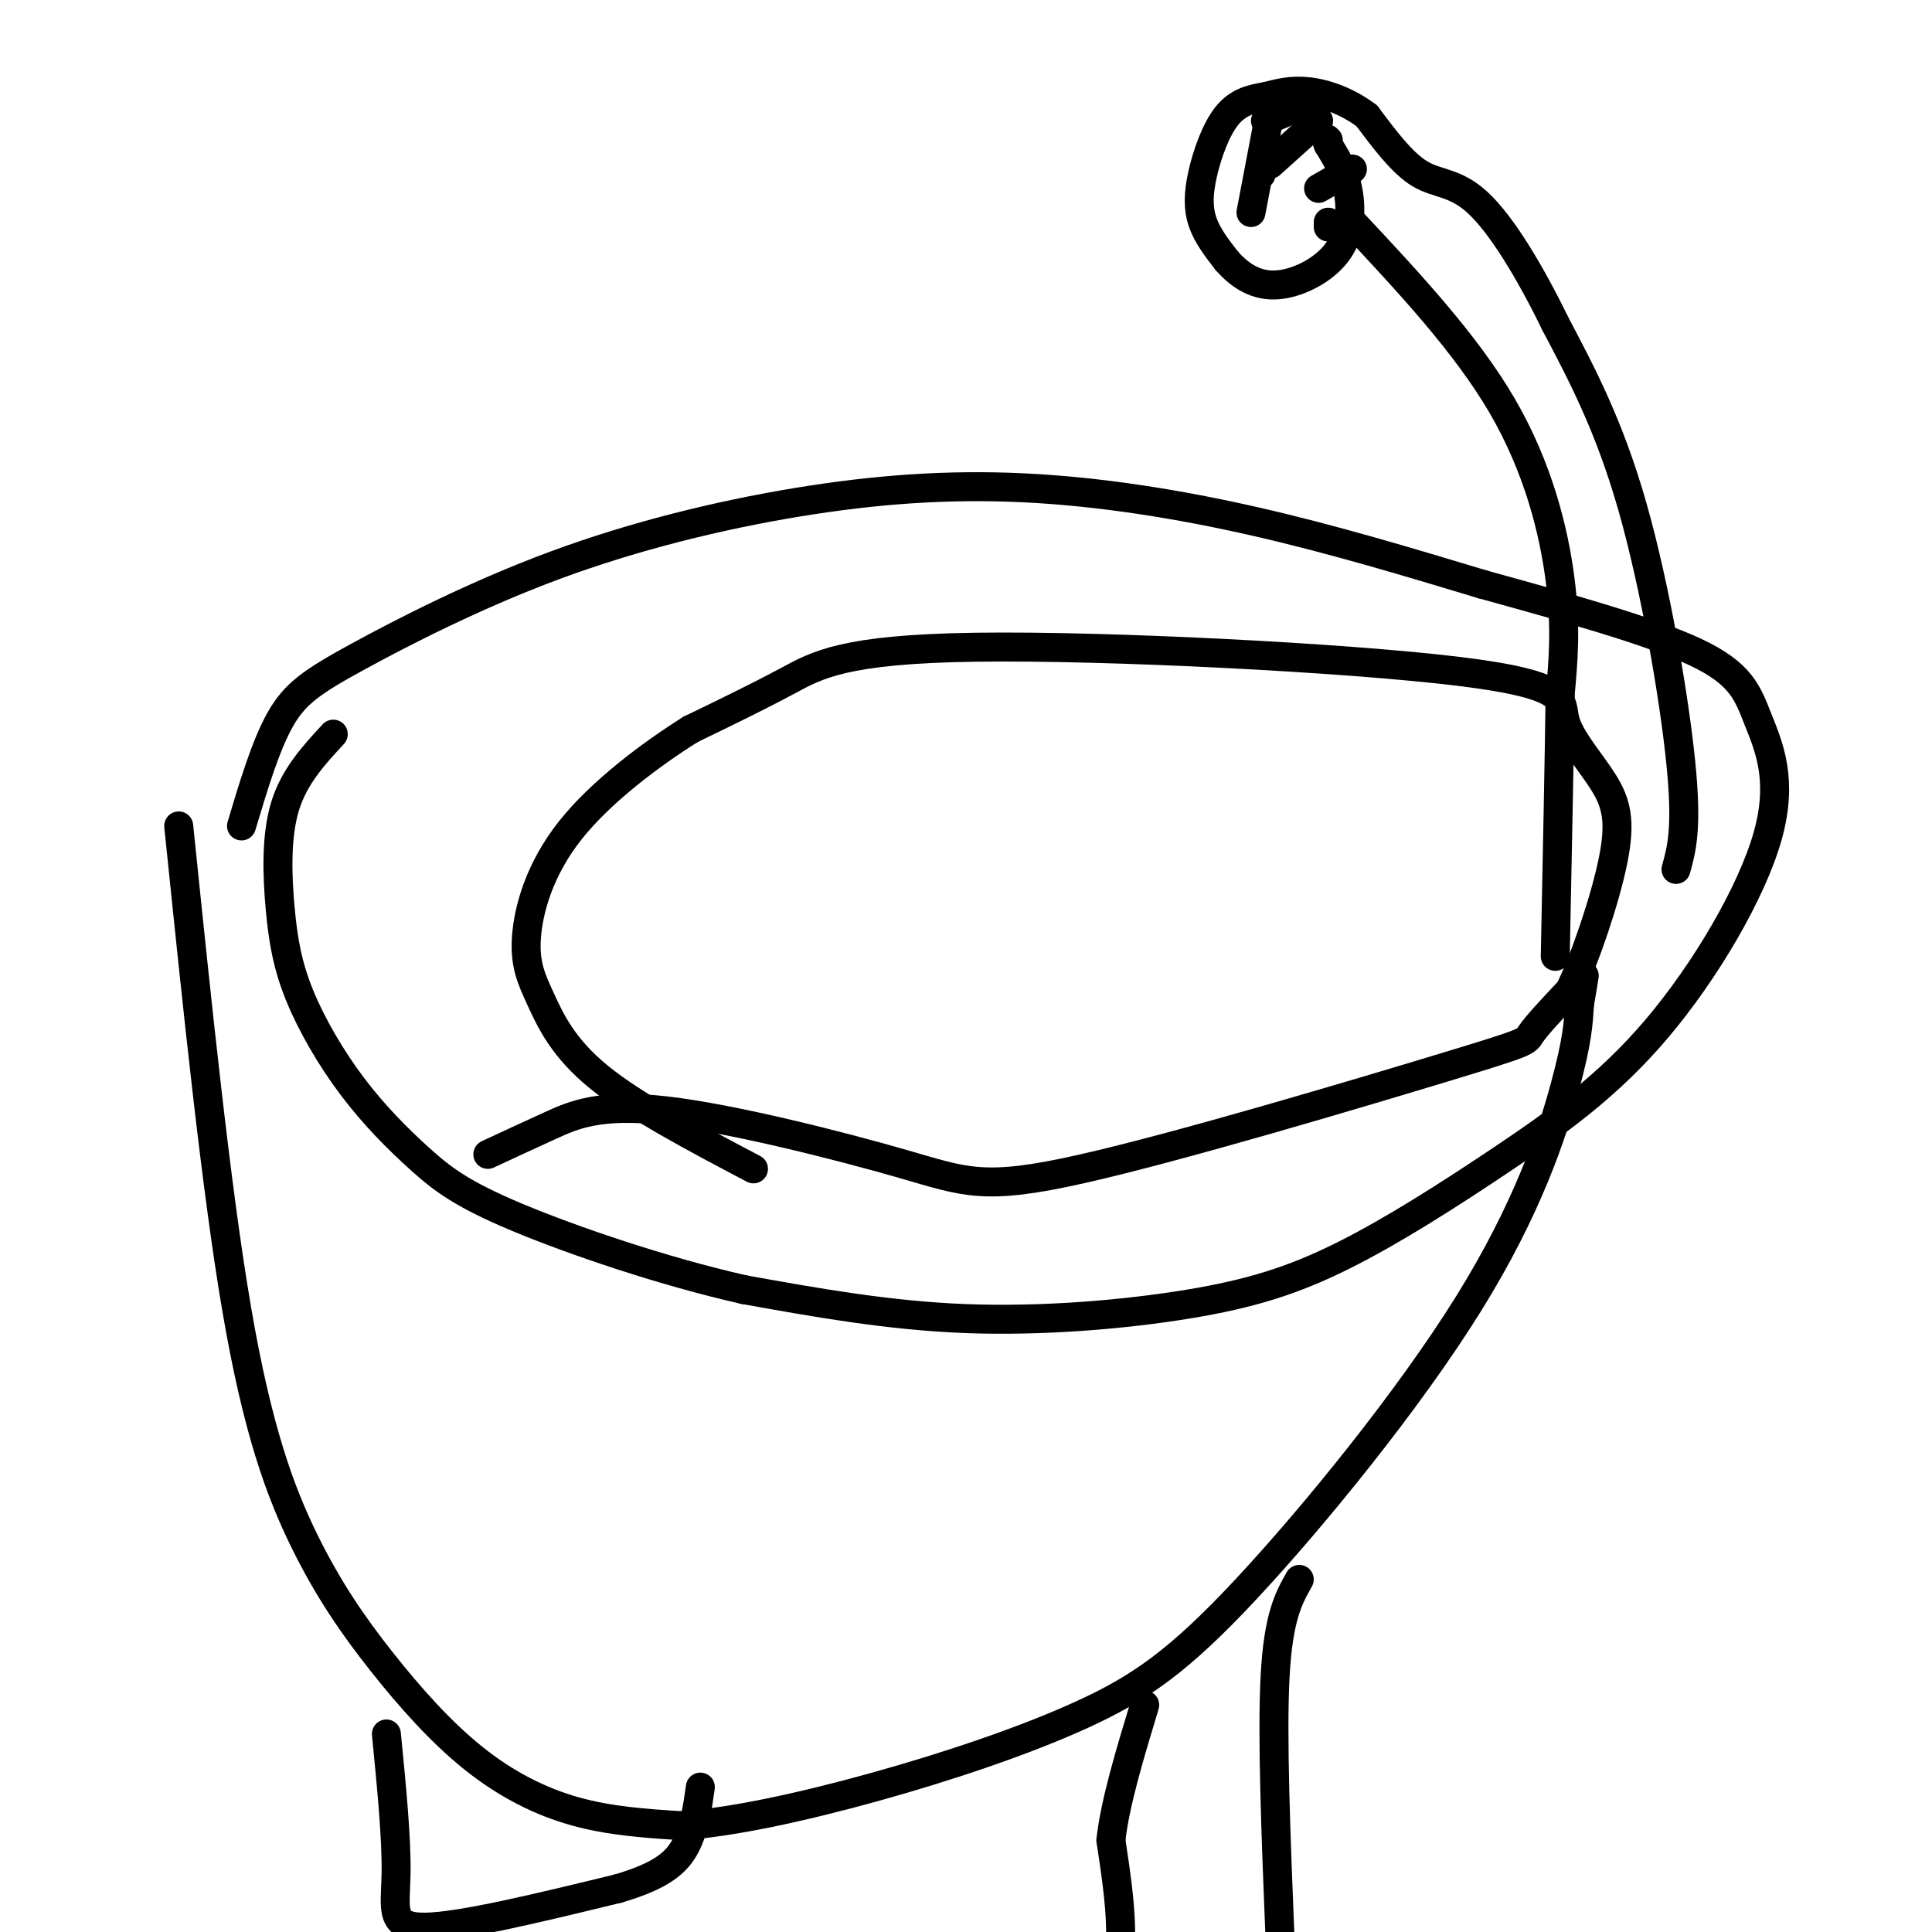<svg viewBox='0 0 400 400' version='1.1' xmlns='http://www.w3.org/2000/svg' xmlns:xlink='http://www.w3.org/1999/xlink'><g fill='none' stroke='#000000' stroke-width='6' stroke-linecap='round' stroke-linejoin='round'><path d='M101,239c4.116,-1.913 8.233,-3.826 13,-6c4.767,-2.174 10.186,-4.608 24,-3c13.814,1.608 36.025,7.257 49,11c12.975,3.743 16.715,5.581 37,1c20.285,-4.581 57.115,-15.579 75,-21c17.885,-5.421 16.824,-5.263 18,-7c1.176,-1.737 4.588,-5.368 8,-9'/><path d='M325,205c3.257,-6.712 7.401,-18.992 9,-27c1.599,-8.008 0.654,-11.745 -2,-16c-2.654,-4.255 -7.018,-9.027 -8,-13c-0.982,-3.973 1.417,-7.147 -22,-10c-23.417,-2.853 -72.651,-5.383 -100,-5c-27.349,0.383 -32.814,3.681 -39,7c-6.186,3.319 -13.093,6.660 -20,10'/><path d='M143,151c-8.185,5.127 -18.649,12.946 -25,21c-6.351,8.054 -8.589,16.344 -9,22c-0.411,5.656 1.005,8.676 3,13c1.995,4.324 4.570,9.950 12,16c7.430,6.050 19.715,12.525 32,19'/><path d='M50,171c2.487,-8.306 4.974,-16.612 8,-22c3.026,-5.388 6.591,-7.858 16,-13c9.409,-5.142 24.662,-12.955 41,-19c16.338,-6.045 33.761,-10.321 50,-13c16.239,-2.679 31.295,-3.760 47,-3c15.705,0.760 32.059,3.360 48,7c15.941,3.640 31.471,8.320 47,13'/><path d='M307,121c16.552,4.574 34.431,9.510 44,14c9.569,4.490 10.828,8.533 13,14c2.172,5.467 5.256,12.359 2,24c-3.256,11.641 -12.853,28.031 -23,40c-10.147,11.969 -20.843,19.517 -32,27c-11.157,7.483 -22.774,14.903 -33,20c-10.226,5.097 -19.061,7.872 -32,10c-12.939,2.128 -29.983,3.608 -46,3c-16.017,-0.608 -31.009,-3.304 -46,-6'/><path d='M154,267c-16.732,-3.774 -35.562,-10.209 -47,-15c-11.438,-4.791 -15.485,-7.938 -20,-12c-4.515,-4.062 -9.497,-9.039 -14,-15c-4.503,-5.961 -8.527,-12.907 -11,-19c-2.473,-6.093 -3.397,-11.333 -4,-18c-0.603,-6.667 -0.887,-14.762 1,-21c1.887,-6.238 5.943,-10.619 10,-15'/><path d='M37,171c3.853,37.447 7.706,74.895 12,100c4.294,25.105 9.029,37.868 14,48c4.971,10.132 10.178,17.633 16,25c5.822,7.367 12.260,14.599 19,20c6.740,5.401 13.783,8.972 21,11c7.217,2.028 14.609,2.514 22,3'/><path d='M141,378c10.229,-0.651 24.800,-3.779 40,-8c15.200,-4.221 31.029,-9.534 43,-15c11.971,-5.466 20.085,-11.084 34,-26c13.915,-14.916 33.631,-39.131 46,-59c12.369,-19.869 17.391,-35.391 20,-45c2.609,-9.609 2.804,-13.304 3,-17'/><path d='M327,208c0.667,-3.833 0.833,-4.917 1,-6'/><path d='M269,327c-2.167,3.833 -4.333,7.667 -5,20c-0.667,12.333 0.167,33.167 1,54'/><path d='M265,401c1.415,9.700 4.451,6.951 -1,7c-5.451,0.049 -19.391,2.898 -26,2c-6.609,-0.898 -5.888,-5.542 -6,-11c-0.112,-5.458 -1.056,-11.729 -2,-18'/><path d='M230,381c0.833,-7.667 3.917,-17.833 7,-28'/><path d='M80,359c1.067,10.844 2.133,21.689 2,29c-0.133,7.311 -1.467,11.089 6,11c7.467,-0.089 23.733,-4.044 40,-8'/><path d='M128,391c9.200,-2.711 12.200,-5.489 14,-9c1.800,-3.511 2.400,-7.756 3,-12'/><path d='M347,180c1.178,-4.244 2.356,-8.489 1,-22c-1.356,-13.511 -5.244,-36.289 -10,-53c-4.756,-16.711 -10.378,-27.356 -16,-38'/><path d='M322,67c-5.512,-11.321 -11.292,-20.625 -16,-25c-4.708,-4.375 -8.345,-3.821 -12,-6c-3.655,-2.179 -7.327,-7.089 -11,-12'/><path d='M283,24c-3.978,-3.022 -8.422,-4.578 -12,-5c-3.578,-0.422 -6.289,0.289 -9,1'/><path d='M262,20c-2.917,0.467 -5.710,1.136 -8,4c-2.290,2.864 -4.078,7.925 -5,12c-0.922,4.075 -0.978,7.164 0,10c0.978,2.836 2.989,5.418 5,8'/><path d='M254,54c2.295,2.616 5.533,5.155 10,5c4.467,-0.155 10.164,-3.003 13,-7c2.836,-3.997 2.810,-9.142 2,-13c-0.810,-3.858 -2.405,-6.429 -4,-9'/><path d='M275,30c-0.667,-1.667 -0.333,-1.333 0,-1'/><path d='M261,36c0.000,0.000 0.100,0.100 0.1,0.1'/><path d='M263,34c0.000,0.000 10.000,-9.000 10,-9'/><path d='M273,39c0.000,0.000 7.000,-4.000 7,-4'/><path d='M275,47c0.000,0.000 0.000,-1.000 0,-1'/><path d='M259,44c0.000,0.000 4.000,-21.000 4,-21'/><path d='M262,25c0.000,0.000 12.000,-5.000 12,-5'/><path d='M280,46c11.756,12.578 23.511,25.156 31,38c7.489,12.844 10.711,25.956 12,36c1.289,10.044 0.644,17.022 0,24'/><path d='M323,144c-0.167,13.000 -0.583,33.500 -1,54'/></g>
</svg>